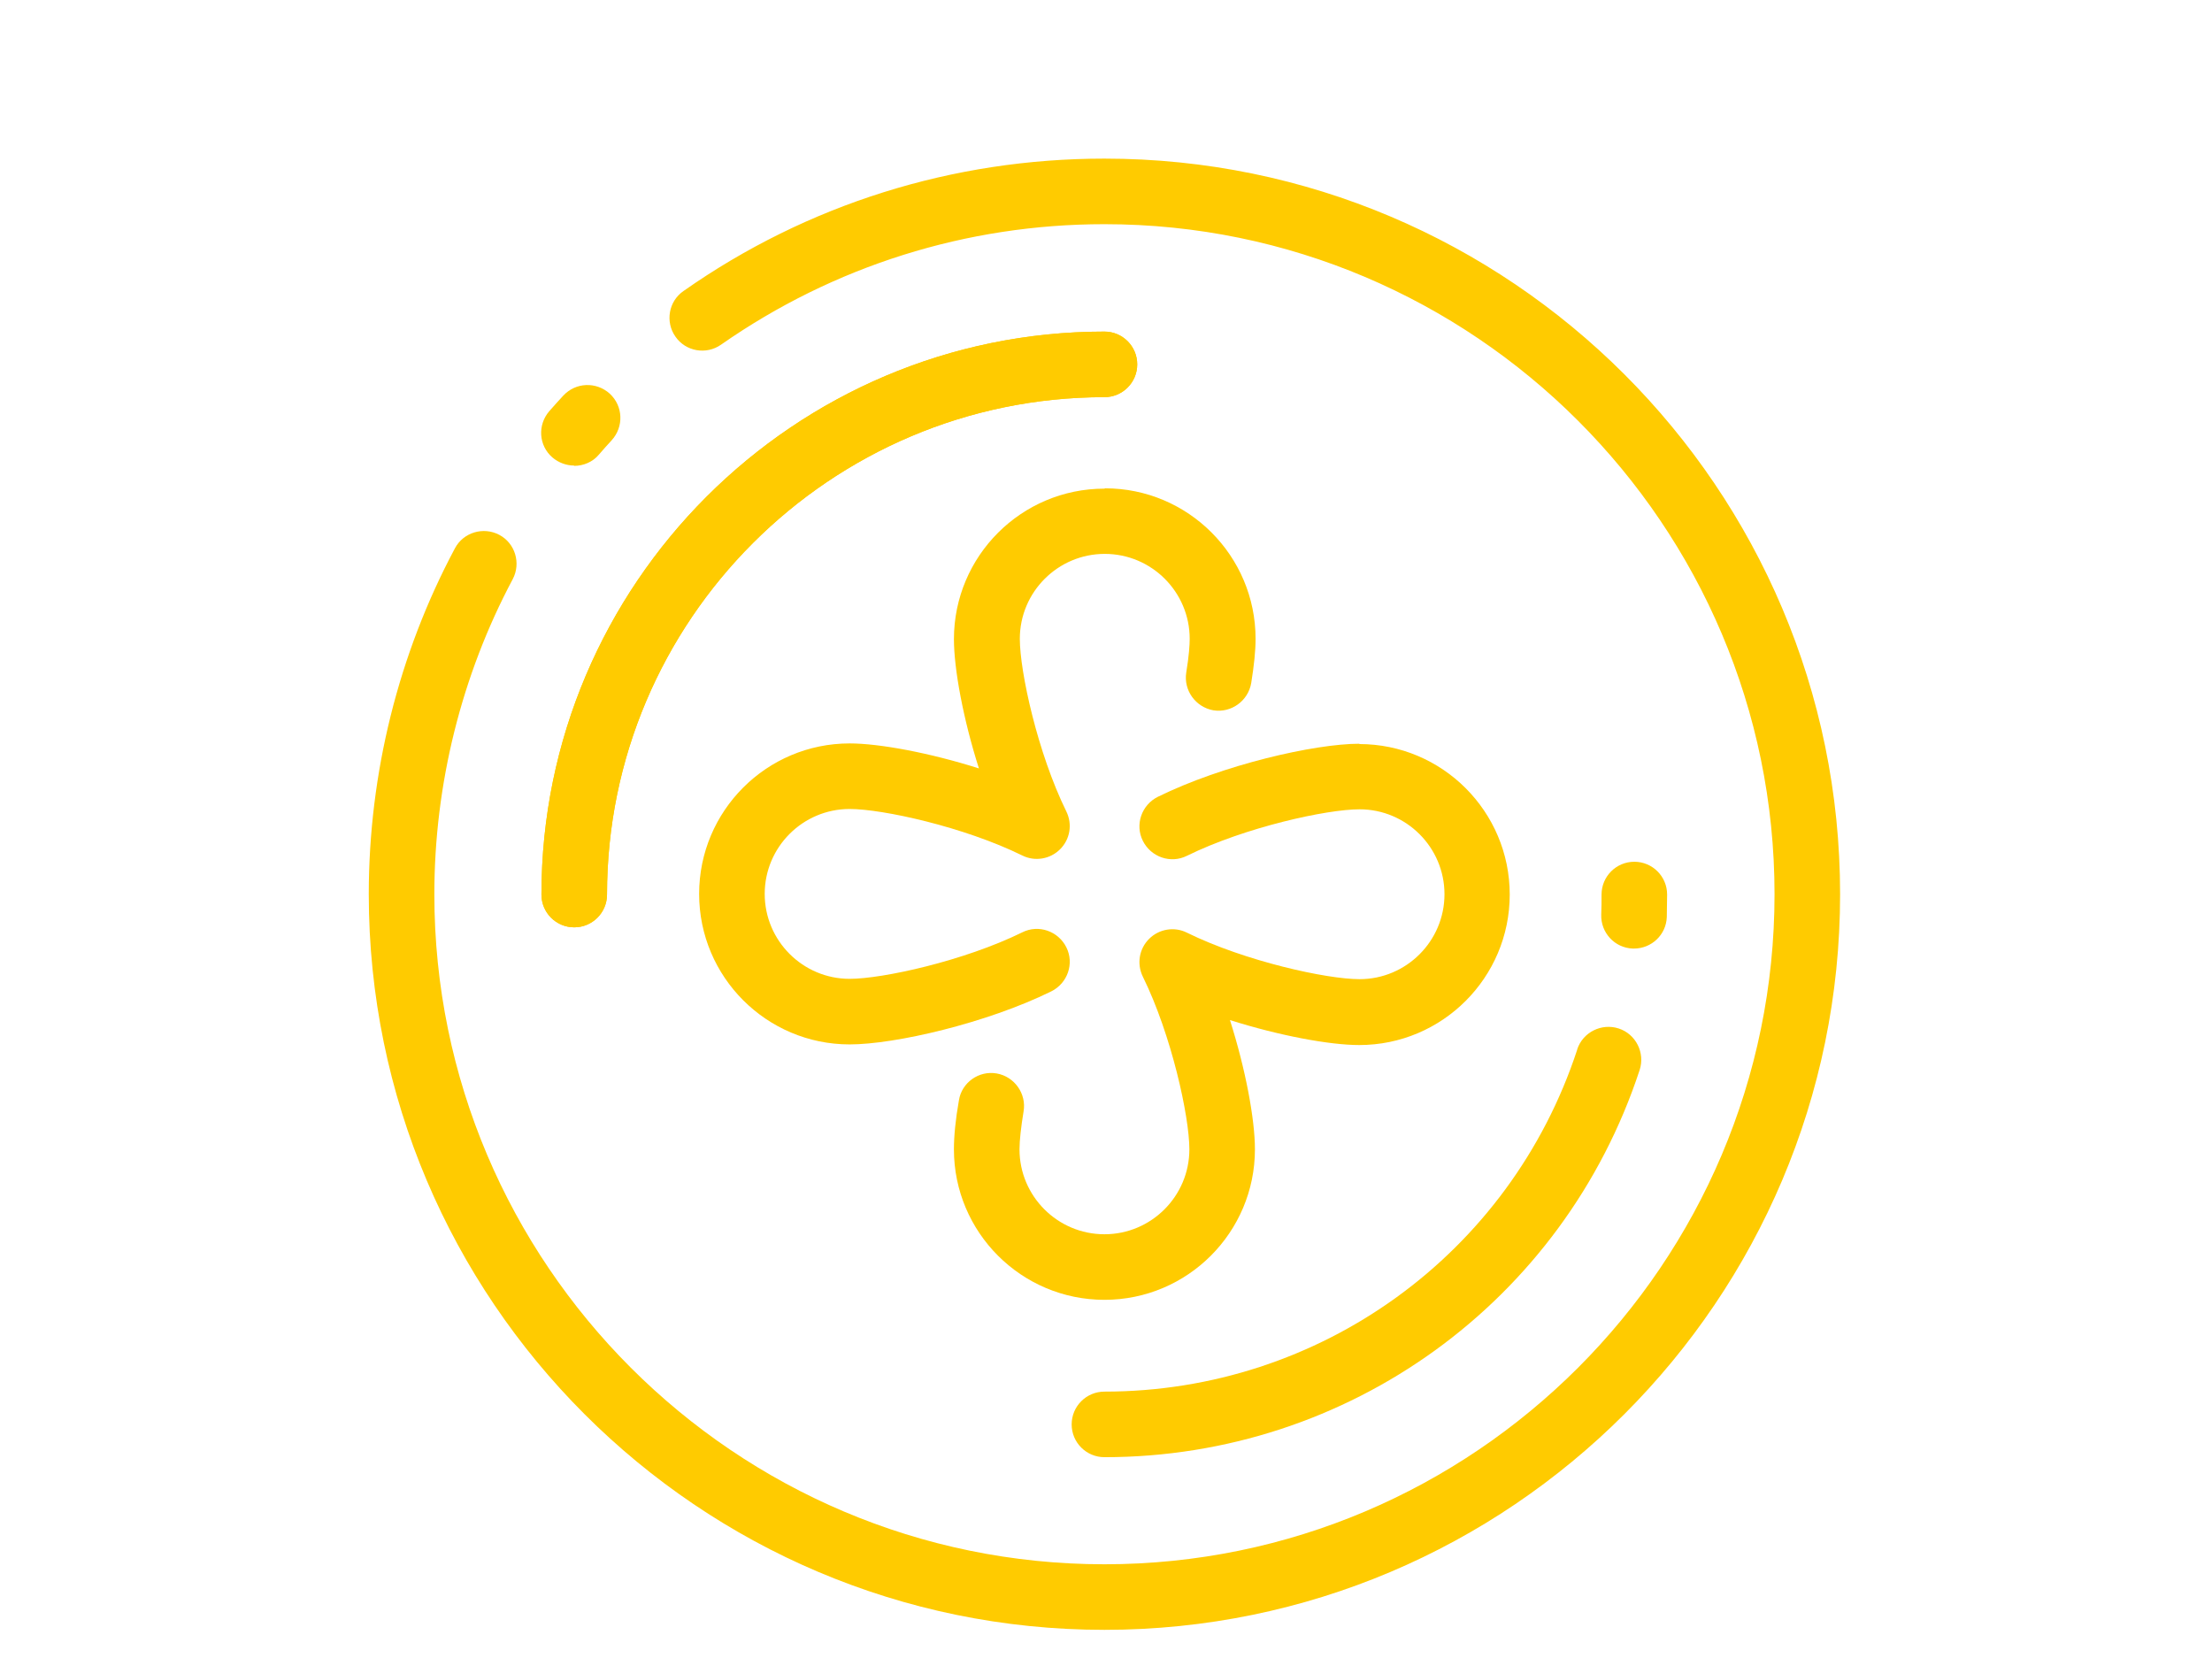 <?xml version="1.0" encoding="UTF-8"?>
<svg xmlns="http://www.w3.org/2000/svg" viewBox="0 0 70.84 53.09">
  <defs>
    <style>
      .cls-1 {
        fill: none;
      }

      .cls-2 {
        fill: #ffcb00;
      }
    </style>
  </defs>
  <g id="Rahmen">
    <rect class="cls-1" x="-.05" width="70.84" height="53.09"/>
  </g>
  <g id="Ebene_1" data-name="Ebene 1">
    <g>
      <path class="cls-2" d="M18.39,29.7c-.58,0-1.05-.47-1.05-1.05,0-9.94,8.09-18.03,18.03-18.03.58,0,1.05.47,1.05,1.05s-.47,1.05-1.05,1.05c-8.78,0-15.93,7.15-15.93,15.93,0,.58-.47,1.05-1.05,1.05Z"/>
      <g>
        <path class="cls-2" d="M35.37,5.08c-4.85,0-9.52,1.46-13.48,4.24-.48.33-.59.99-.26,1.46.33.48.99.59,1.46.26,3.61-2.52,7.86-3.86,12.28-3.86,11.83,0,21.46,9.63,21.46,21.46s-9.63,21.46-21.46,21.46-21.46-9.63-21.46-21.46c0-3.52.87-7.01,2.51-10.09.27-.51.08-1.15-.43-1.42-.51-.27-1.15-.08-1.42.43-1.81,3.39-2.76,7.22-2.76,11.08,0,12.99,10.57,23.56,23.56,23.56s23.56-10.57,23.56-23.56S48.36,5.08,35.37,5.08Z"/>
        <path class="cls-2" d="M18.39,14.92c.29,0,.59-.12.79-.36.13-.15.27-.31.41-.46.39-.43.37-1.09-.06-1.49-.43-.39-1.09-.37-1.49.06-.15.16-.3.33-.45.5-.38.44-.34,1.1.1,1.48.2.17.45.26.69.26Z"/>
        <path class="cls-2" d="M18.39,29.7c.58,0,1.05-.47,1.05-1.05,0-8.78,7.15-15.93,15.93-15.93.58,0,1.05-.47,1.05-1.05s-.47-1.05-1.05-1.05c-9.94,0-18.03,8.09-18.03,18.03,0,.58.47,1.05,1.05,1.05Z"/>
        <path class="cls-2" d="M50.51,33.62c-2.15,6.55-8.24,10.95-15.14,10.95-.58,0-1.05.47-1.05,1.05s.47,1.05,1.05,1.05c7.81,0,14.7-4.98,17.14-12.4.18-.55-.12-1.15-.67-1.33-.55-.18-1.15.12-1.33.67Z"/>
        <path class="cls-2" d="M52.29,30.38s.03,0,.04,0c.56,0,1.03-.44,1.05-1.01,0-.24.01-.48.01-.72,0-.58-.47-1.05-1.05-1.05s-1.05.47-1.05,1.05c0,.21,0,.43-.01.64-.02.58.43,1.07,1.01,1.09Z"/>
        <path class="cls-2" d="M35.37,15.65c-2.66,0-4.82,2.16-4.82,4.82,0,.96.3,2.57.8,4.14-1.58-.5-3.19-.8-4.14-.8-2.66,0-4.82,2.16-4.82,4.82s2.16,4.82,4.82,4.82c1.45,0,4.39-.68,6.46-1.7.52-.26.74-.89.48-1.41-.26-.52-.89-.74-1.41-.48-1.87.92-4.48,1.49-5.53,1.49-1.5,0-2.72-1.22-2.72-2.72s1.22-2.72,2.72-2.72c1.05,0,3.66.57,5.53,1.49.4.2.89.12,1.21-.2.32-.32.4-.8.2-1.21-.92-1.87-1.49-4.48-1.49-5.53,0-1.5,1.22-2.72,2.72-2.72s2.72,1.22,2.72,2.72c0,.19-.02.53-.11,1.08-.09.57.3,1.11.87,1.21.57.09,1.11-.3,1.21-.87.09-.56.14-1.03.14-1.42,0-2.66-2.16-4.82-4.82-4.82Z"/>
        <path class="cls-2" d="M43.54,23.82c-1.45,0-4.39.68-6.46,1.7-.52.26-.74.89-.48,1.41.26.52.89.74,1.41.48,1.87-.92,4.48-1.49,5.53-1.49,1.5,0,2.72,1.22,2.72,2.72s-1.22,2.72-2.72,2.72c-1.05,0-3.66-.57-5.53-1.49-.4-.2-.89-.12-1.21.2-.32.32-.4.8-.2,1.21.92,1.87,1.49,4.48,1.49,5.53,0,1.5-1.22,2.72-2.72,2.72s-2.72-1.22-2.72-2.72c0-.29.05-.72.13-1.21.1-.57-.29-1.12-.86-1.22-.57-.1-1.12.29-1.21.86-.11.62-.16,1.15-.16,1.57,0,2.66,2.16,4.82,4.82,4.82s4.82-2.16,4.82-4.82c0-.96-.3-2.57-.8-4.14,1.58.5,3.19.8,4.14.8,2.66,0,4.82-2.16,4.82-4.82s-2.16-4.82-4.82-4.82Z"/>
      </g>
    </g>
  </g>
</svg>